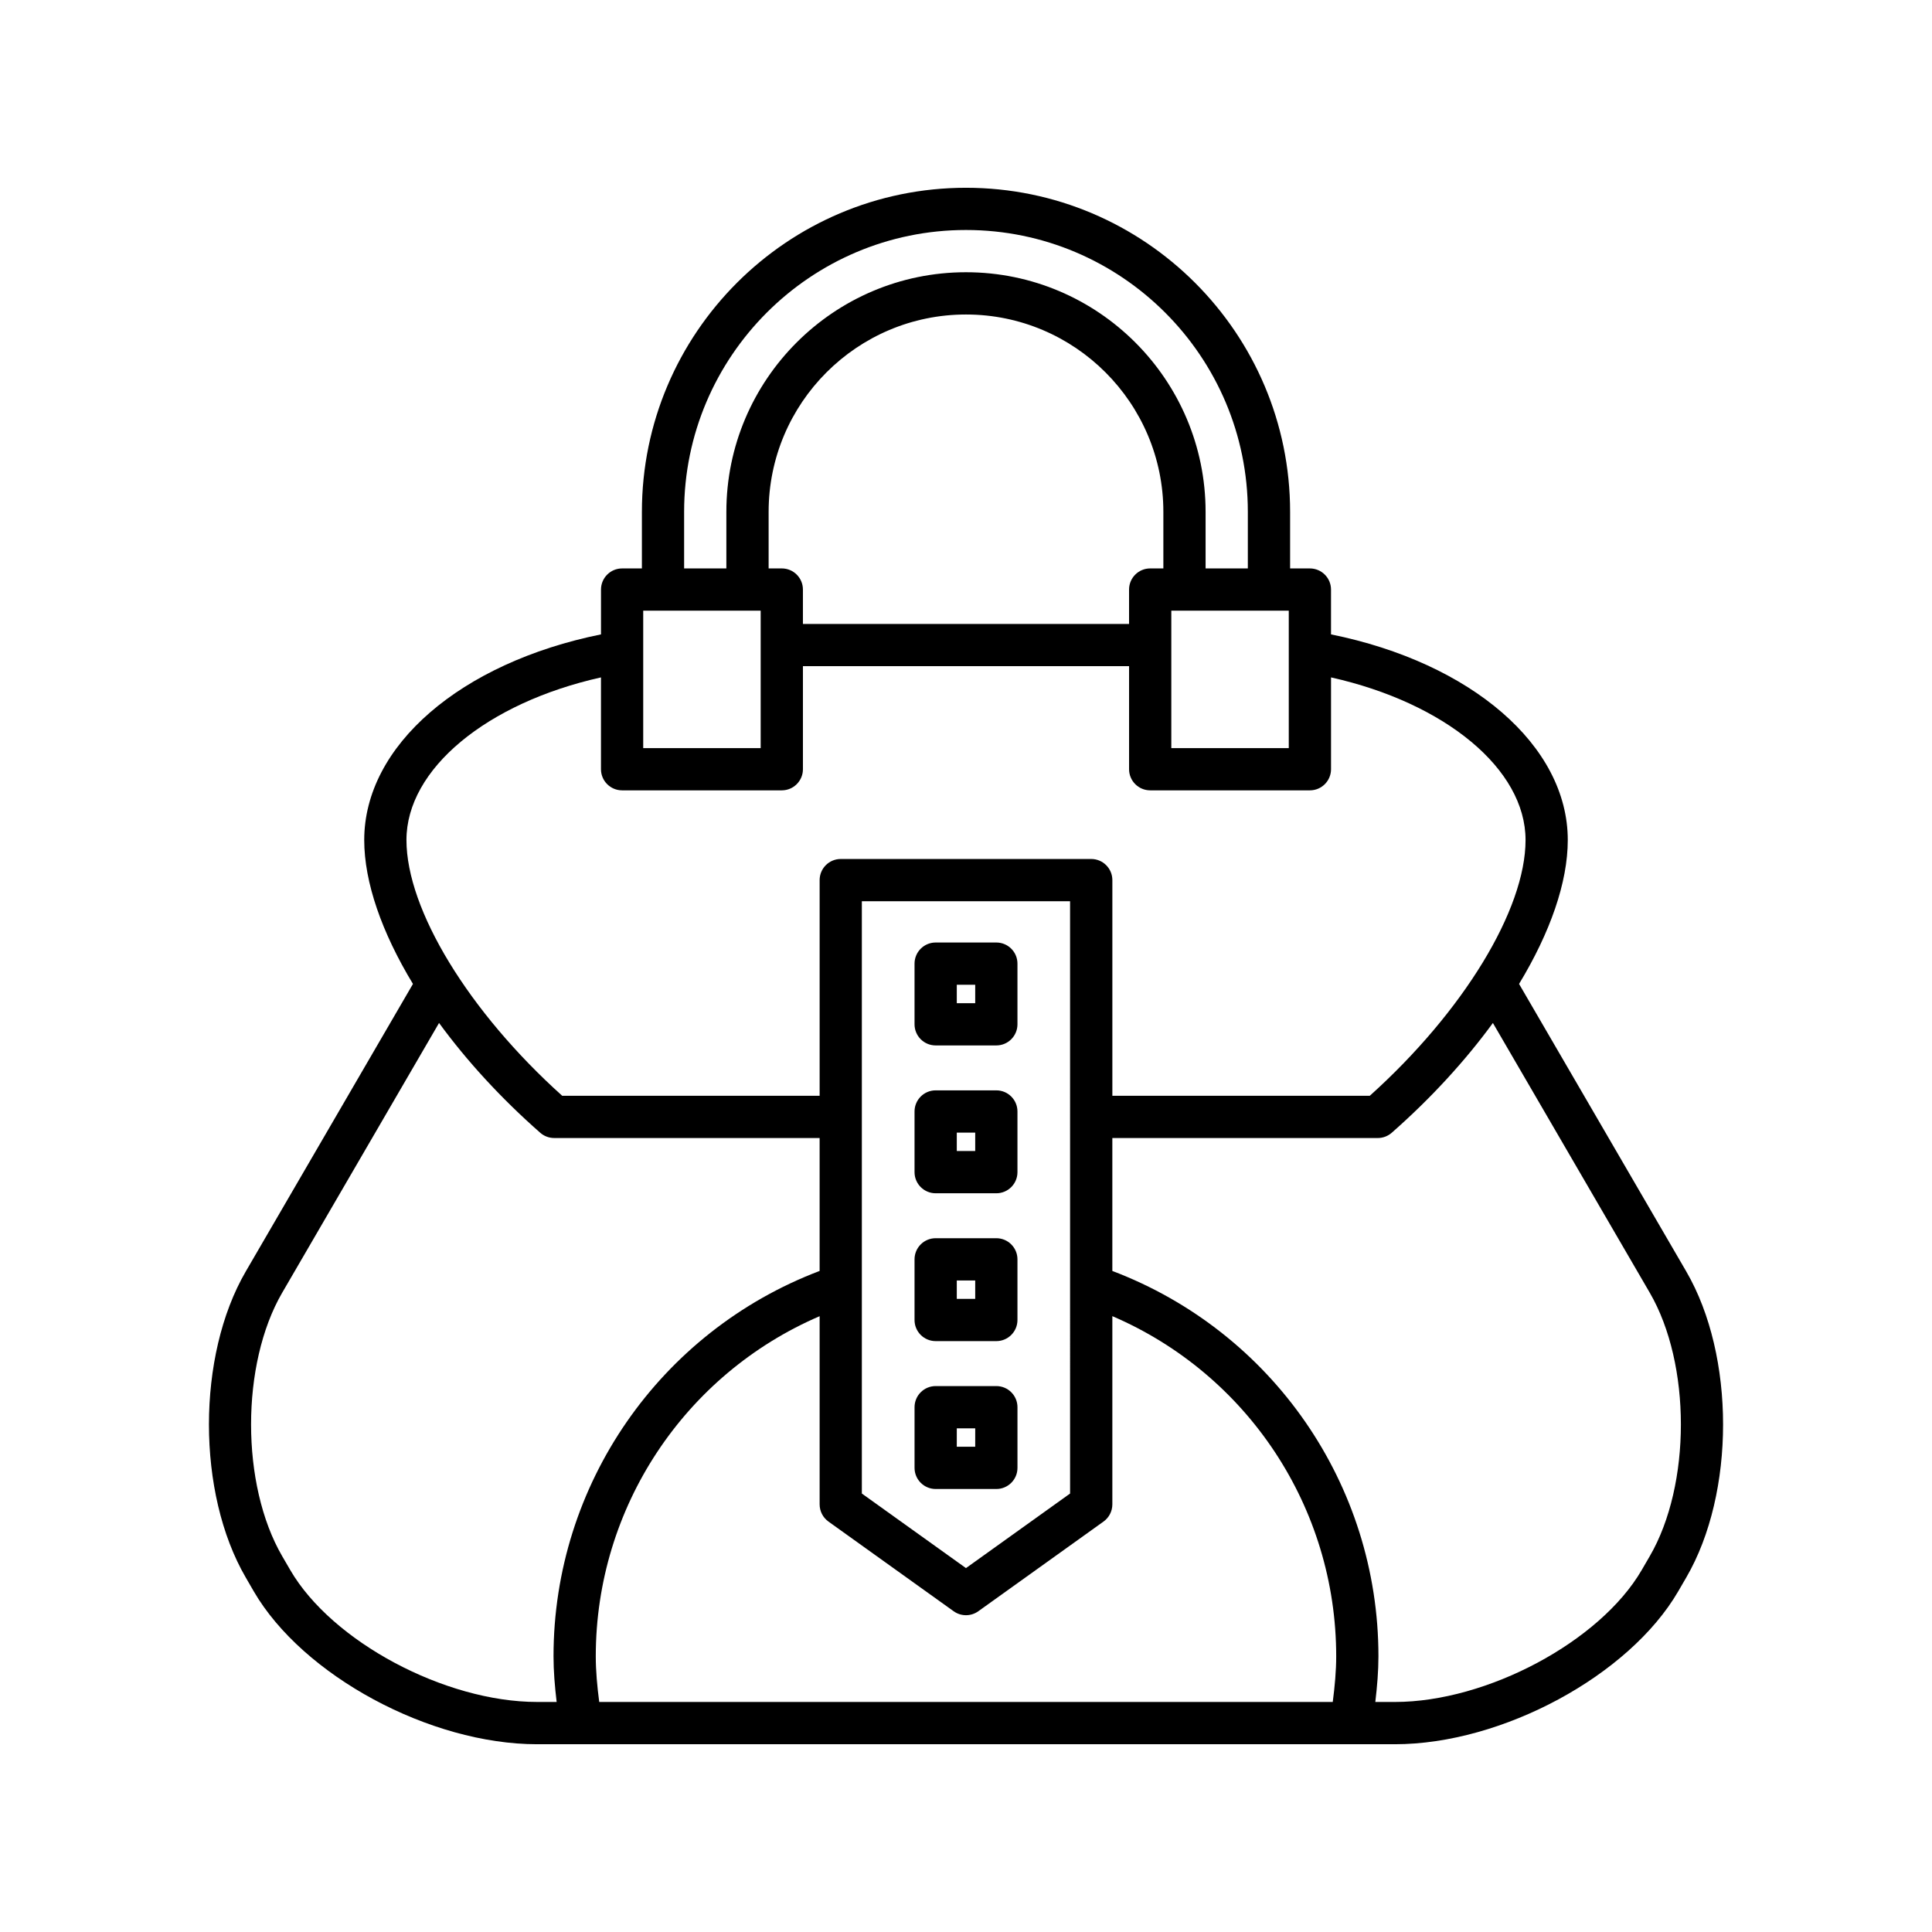<?xml version="1.0" encoding="UTF-8"?>
<!-- Uploaded to: SVG Repo, www.svgrepo.com, Generator: SVG Repo Mixer Tools -->
<svg fill="#000000" width="800px" height="800px" version="1.1" viewBox="144 144 512 512" xmlns="http://www.w3.org/2000/svg">
 <g>
  <path d="m211.25 565.72c12.988 22.344 46.672 40.52 75.086 40.52h227.32c28.414 0 62.098-18.176 75.086-40.516l2.137-3.676c13.004-22.355 13.004-58.738 0-81.094l-44.312-76.203c8.246-13.621 12.91-26.922 12.91-38.129 0-25.023-25.582-46.98-62.746-54.504v-11.879c0-3.09-2.508-5.598-5.598-5.598h-5.242v-14.988c0-47.359-38.531-85.891-85.891-85.891s-85.891 38.531-85.891 85.891v14.988h-5.242c-3.09 0-5.598 2.508-5.598 5.598v11.879c-37.164 7.523-62.746 29.48-62.746 54.504 0 11.207 4.664 24.508 12.914 38.129l-44.312 76.207c-13.004 22.355-13.004 58.738 0 81.094zm285.94 29.32h-194.39c-0.547-4.199-0.914-8.246-0.914-12.094 0-39.445 23.551-74.762 59.324-90.141v49.871c0 1.805 0.871 3.5 2.336 4.551l33.188 23.773c0.977 0.699 2.117 1.047 3.262 1.047 1.141 0 2.285-0.352 3.262-1.047l33.188-23.773c1.465-1.051 2.336-2.746 2.336-4.551v-49.883c35.789 15.375 59.324 50.668 59.324 90.152 0 3.852-0.367 7.894-0.914 12.094zm-124.79-55.238v-156.96h55.18l0.004 156.96-27.59 19.762zm208.8-53.227c11.004 18.93 11.004 50.91 0 69.84l-2.137 3.676c-11.02 18.945-40.969 34.949-65.41 34.949h-5.18c0.492-4.156 0.828-8.203 0.828-12.094 0-45.582-28.195-86.07-70.52-102.13v-35.227h70.344c1.359 0 2.672-0.496 3.695-1.391 10.441-9.176 19.508-19.102 26.812-29.098zm-126.79-171.64v-9.102h31.129v36.426h-31.129v-27.297c0-0.004 0.004-0.008 0.004-0.012-0.004-0.008-0.004-0.012-0.004-0.016zm-129.11-35.289c0-41.188 33.508-74.695 74.695-74.695s74.695 33.508 74.695 74.695v14.988h-11.195v-14.988c0-35.016-28.488-63.5-63.5-63.5-35.016 0-63.5 28.488-63.5 63.5v14.988h-11.195zm25.887 14.992h-3.492v-14.988c0-28.844 23.465-52.305 52.305-52.305 28.844 0 52.305 23.465 52.305 52.305v14.988h-3.492c-3.09 0-5.598 2.508-5.598 5.598v9.117l-86.43-0.004v-9.117c0-3.09-2.508-5.594-5.598-5.594zm-36.727 11.195h31.129v9.102c0 0.004-0.004 0.008-0.004 0.012 0 0.004 0.004 0.008 0.004 0.012v27.297h-31.129zm-62.746 60.781c0-18.828 21.316-36.344 51.551-43.094v24.332c0 3.09 2.508 5.598 5.598 5.598h42.324c3.09 0 5.598-2.508 5.598-5.598v-27.309h86.43v27.309c0 3.09 2.508 5.598 5.598 5.598h42.324c3.09 0 5.598-2.508 5.598-5.598v-24.332c30.234 6.754 51.551 24.27 51.551 43.094 0 18.477-16.52 45.52-41.277 67.777l-68.223 0.004v-57.156c0-3.09-2.508-5.598-5.598-5.598h-66.379c-3.09 0-5.598 2.508-5.598 5.598v57.156h-68.219c-24.758-22.258-41.277-49.305-41.277-67.781zm-32.922 119.96 41.562-71.477c7.305 9.992 16.371 19.922 26.816 29.098 1.023 0.898 2.336 1.391 3.695 1.391h70.344v35.227c-42.309 16.059-70.52 56.598-70.52 102.13 0 3.891 0.336 7.938 0.828 12.094h-5.18c-24.438 0-54.391-16.004-65.41-34.953l-2.137-3.672c-11.004-18.926-11.004-50.906 0-69.84z"/>
  <path d="m391.96 421.05h16.078c3.09 0 5.598-2.508 5.598-5.598v-16.078c0-3.09-2.508-5.598-5.598-5.598h-16.078c-3.09 0-5.598 2.508-5.598 5.598v16.078c0 3.09 2.504 5.598 5.598 5.598zm5.598-16.078h4.883v4.883h-4.883z"/>
  <path d="m391.96 460.23h16.078c3.09 0 5.598-2.508 5.598-5.598v-16.078c0-3.09-2.508-5.598-5.598-5.598h-16.078c-3.09 0-5.598 2.508-5.598 5.598v16.078c0 3.09 2.504 5.598 5.598 5.598zm5.598-16.078h4.883v4.883h-4.883z"/>
  <path d="m391.96 499.41h16.078c3.09 0 5.598-2.508 5.598-5.598v-16.074c0-3.09-2.508-5.598-5.598-5.598h-16.078c-3.09 0-5.598 2.508-5.598 5.598v16.078c0 3.09 2.504 5.594 5.598 5.594zm5.598-16.074h4.883v4.883h-4.883z"/>
  <path d="m413.64 533v-16.078c0-3.09-2.508-5.598-5.598-5.598h-16.078c-3.09 0-5.598 2.508-5.598 5.598v16.078c0 3.09 2.508 5.598 5.598 5.598h16.078c3.09 0 5.598-2.508 5.598-5.598zm-11.199-5.598h-4.883l0.004-4.883h4.883z"/>
 </g>
</svg>